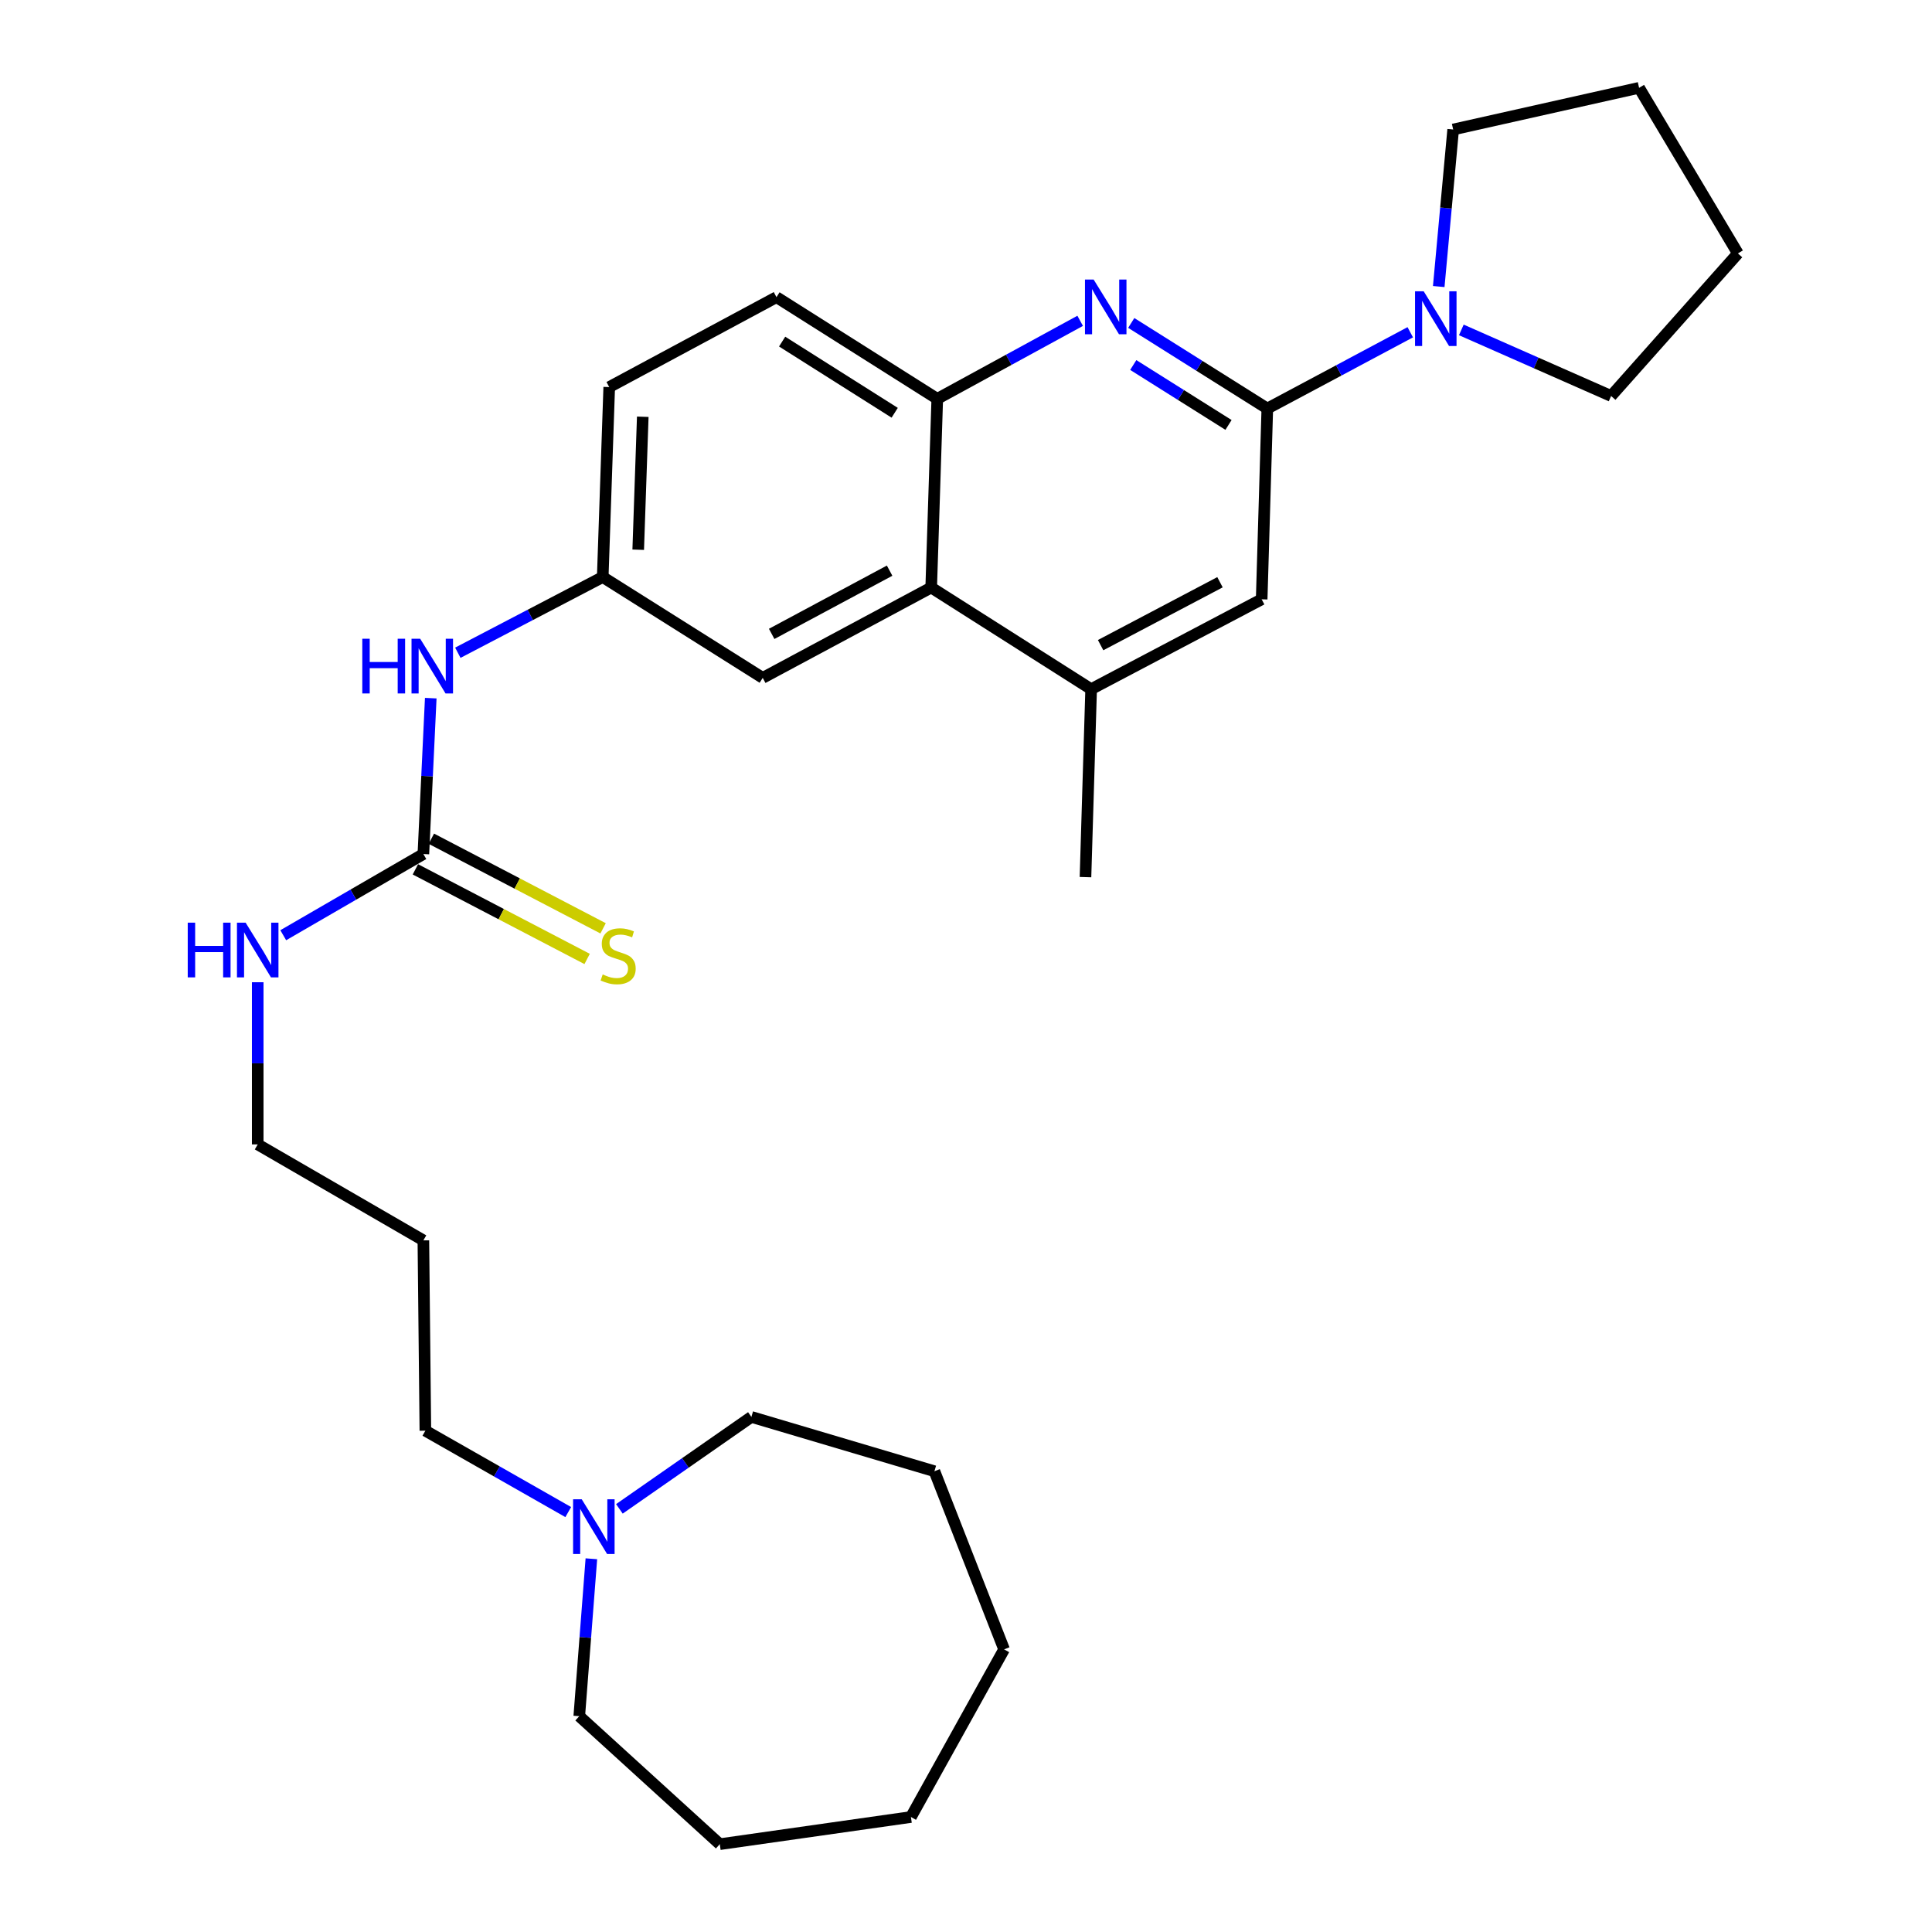 <?xml version='1.0' encoding='iso-8859-1'?>
<svg version='1.1' baseProfile='full'
              xmlns='http://www.w3.org/2000/svg'
                      xmlns:rdkit='http://www.rdkit.org/xml'
                      xmlns:xlink='http://www.w3.org/1999/xlink'
                  xml:space='preserve'
width='1000px' height='1000px' viewBox='0 0 1000 1000'>
<!-- END OF HEADER -->
<rect style='opacity:1.0;fill:#FFFFFF;stroke:none' width='1000' height='1000' x='0' y='0'> </rect>
<path class='bond-0' d='M 655.957,211.461 L 620.743,189.307' style='fill:none;fill-rule:evenodd;stroke:#000000;stroke-width:6px;stroke-linecap:butt;stroke-linejoin:miter;stroke-opacity:1' />
<path class='bond-0' d='M 620.743,189.307 L 585.529,167.153' style='fill:none;fill-rule:evenodd;stroke:#0000FF;stroke-width:6px;stroke-linecap:butt;stroke-linejoin:miter;stroke-opacity:1' />
<path class='bond-0' d='M 635.875,219.943 L 611.225,204.436' style='fill:none;fill-rule:evenodd;stroke:#000000;stroke-width:6px;stroke-linecap:butt;stroke-linejoin:miter;stroke-opacity:1' />
<path class='bond-0' d='M 611.225,204.436 L 586.576,188.928' style='fill:none;fill-rule:evenodd;stroke:#0000FF;stroke-width:6px;stroke-linecap:butt;stroke-linejoin:miter;stroke-opacity:1' />
<path class='bond-1' d='M 655.957,211.461 L 692.953,191.72' style='fill:none;fill-rule:evenodd;stroke:#000000;stroke-width:6px;stroke-linecap:butt;stroke-linejoin:miter;stroke-opacity:1' />
<path class='bond-1' d='M 692.953,191.72 L 729.949,171.979' style='fill:none;fill-rule:evenodd;stroke:#0000FF;stroke-width:6px;stroke-linecap:butt;stroke-linejoin:miter;stroke-opacity:1' />
<path class='bond-6' d='M 655.957,211.461 L 653.038,310.202' style='fill:none;fill-rule:evenodd;stroke:#000000;stroke-width:6px;stroke-linecap:butt;stroke-linejoin:miter;stroke-opacity:1' />
<path class='bond-2' d='M 559.095,166.061 L 522.11,186.248' style='fill:none;fill-rule:evenodd;stroke:#0000FF;stroke-width:6px;stroke-linecap:butt;stroke-linejoin:miter;stroke-opacity:1' />
<path class='bond-2' d='M 522.11,186.248 L 485.125,206.436' style='fill:none;fill-rule:evenodd;stroke:#000000;stroke-width:6px;stroke-linecap:butt;stroke-linejoin:miter;stroke-opacity:1' />
<path class='bond-16' d='M 756.38,170.762 L 795.144,187.864' style='fill:none;fill-rule:evenodd;stroke:#0000FF;stroke-width:6px;stroke-linecap:butt;stroke-linejoin:miter;stroke-opacity:1' />
<path class='bond-16' d='M 795.144,187.864 L 833.909,204.966' style='fill:none;fill-rule:evenodd;stroke:#000000;stroke-width:6px;stroke-linecap:butt;stroke-linejoin:miter;stroke-opacity:1' />
<path class='bond-17' d='M 744.688,148.312 L 748.422,107.672' style='fill:none;fill-rule:evenodd;stroke:#0000FF;stroke-width:6px;stroke-linecap:butt;stroke-linejoin:miter;stroke-opacity:1' />
<path class='bond-17' d='M 748.422,107.672 L 752.157,67.032' style='fill:none;fill-rule:evenodd;stroke:#000000;stroke-width:6px;stroke-linecap:butt;stroke-linejoin:miter;stroke-opacity:1' />
<path class='bond-12' d='M 485.125,206.436 L 401.904,153.808' style='fill:none;fill-rule:evenodd;stroke:#000000;stroke-width:6px;stroke-linecap:butt;stroke-linejoin:miter;stroke-opacity:1' />
<path class='bond-12' d='M 463.089,213.648 L 404.834,176.809' style='fill:none;fill-rule:evenodd;stroke:#000000;stroke-width:6px;stroke-linecap:butt;stroke-linejoin:miter;stroke-opacity:1' />
<path class='bond-29' d='M 485.125,206.436 L 481.987,304.105' style='fill:none;fill-rule:evenodd;stroke:#000000;stroke-width:6px;stroke-linecap:butt;stroke-linejoin:miter;stroke-opacity:1' />
<path class='bond-3' d='M 481.987,304.105 L 564.772,356.713' style='fill:none;fill-rule:evenodd;stroke:#000000;stroke-width:6px;stroke-linecap:butt;stroke-linejoin:miter;stroke-opacity:1' />
<path class='bond-10' d='M 481.987,304.105 L 394.784,350.865' style='fill:none;fill-rule:evenodd;stroke:#000000;stroke-width:6px;stroke-linecap:butt;stroke-linejoin:miter;stroke-opacity:1' />
<path class='bond-10' d='M 460.461,295.367 L 399.418,328.099' style='fill:none;fill-rule:evenodd;stroke:#000000;stroke-width:6px;stroke-linecap:butt;stroke-linejoin:miter;stroke-opacity:1' />
<path class='bond-4' d='M 219.136,442.05 L 221.047,401.706' style='fill:none;fill-rule:evenodd;stroke:#000000;stroke-width:6px;stroke-linecap:butt;stroke-linejoin:miter;stroke-opacity:1' />
<path class='bond-4' d='M 221.047,401.706 L 222.958,361.363' style='fill:none;fill-rule:evenodd;stroke:#0000FF;stroke-width:6px;stroke-linecap:butt;stroke-linejoin:miter;stroke-opacity:1' />
<path class='bond-9' d='M 215.003,449.973 L 259.45,473.162' style='fill:none;fill-rule:evenodd;stroke:#000000;stroke-width:6px;stroke-linecap:butt;stroke-linejoin:miter;stroke-opacity:1' />
<path class='bond-9' d='M 259.45,473.162 L 303.897,496.351' style='fill:none;fill-rule:evenodd;stroke:#CCCC00;stroke-width:6px;stroke-linecap:butt;stroke-linejoin:miter;stroke-opacity:1' />
<path class='bond-9' d='M 223.27,434.127 L 267.717,457.315' style='fill:none;fill-rule:evenodd;stroke:#000000;stroke-width:6px;stroke-linecap:butt;stroke-linejoin:miter;stroke-opacity:1' />
<path class='bond-9' d='M 267.717,457.315 L 312.164,480.504' style='fill:none;fill-rule:evenodd;stroke:#CCCC00;stroke-width:6px;stroke-linecap:butt;stroke-linejoin:miter;stroke-opacity:1' />
<path class='bond-13' d='M 219.136,442.05 L 182.873,463.06' style='fill:none;fill-rule:evenodd;stroke:#000000;stroke-width:6px;stroke-linecap:butt;stroke-linejoin:miter;stroke-opacity:1' />
<path class='bond-13' d='M 182.873,463.06 L 146.61,484.071' style='fill:none;fill-rule:evenodd;stroke:#0000FF;stroke-width:6px;stroke-linecap:butt;stroke-linejoin:miter;stroke-opacity:1' />
<path class='bond-5' d='M 564.772,356.713 L 653.038,310.202' style='fill:none;fill-rule:evenodd;stroke:#000000;stroke-width:6px;stroke-linecap:butt;stroke-linejoin:miter;stroke-opacity:1' />
<path class='bond-5' d='M 569.68,333.924 L 631.466,301.366' style='fill:none;fill-rule:evenodd;stroke:#000000;stroke-width:6px;stroke-linecap:butt;stroke-linejoin:miter;stroke-opacity:1' />
<path class='bond-19' d='M 564.772,356.713 L 561.843,453.995' style='fill:none;fill-rule:evenodd;stroke:#000000;stroke-width:6px;stroke-linecap:butt;stroke-linejoin:miter;stroke-opacity:1' />
<path class='bond-7' d='M 236.972,337.857 L 274.471,318.265' style='fill:none;fill-rule:evenodd;stroke:#0000FF;stroke-width:6px;stroke-linecap:butt;stroke-linejoin:miter;stroke-opacity:1' />
<path class='bond-7' d='M 274.471,318.265 L 311.97,298.674' style='fill:none;fill-rule:evenodd;stroke:#000000;stroke-width:6px;stroke-linecap:butt;stroke-linejoin:miter;stroke-opacity:1' />
<path class='bond-8' d='M 294.123,782.651 L 257.146,761.59' style='fill:none;fill-rule:evenodd;stroke:#0000FF;stroke-width:6px;stroke-linecap:butt;stroke-linejoin:miter;stroke-opacity:1' />
<path class='bond-8' d='M 257.146,761.59 L 220.169,740.529' style='fill:none;fill-rule:evenodd;stroke:#000000;stroke-width:6px;stroke-linecap:butt;stroke-linejoin:miter;stroke-opacity:1' />
<path class='bond-20' d='M 306.094,806.817 L 302.96,847.556' style='fill:none;fill-rule:evenodd;stroke:#0000FF;stroke-width:6px;stroke-linecap:butt;stroke-linejoin:miter;stroke-opacity:1' />
<path class='bond-20' d='M 302.96,847.556 L 299.826,888.294' style='fill:none;fill-rule:evenodd;stroke:#000000;stroke-width:6px;stroke-linecap:butt;stroke-linejoin:miter;stroke-opacity:1' />
<path class='bond-21' d='M 320.597,780.986 L 354.756,757.193' style='fill:none;fill-rule:evenodd;stroke:#0000FF;stroke-width:6px;stroke-linecap:butt;stroke-linejoin:miter;stroke-opacity:1' />
<path class='bond-21' d='M 354.756,757.193 L 388.916,733.399' style='fill:none;fill-rule:evenodd;stroke:#000000;stroke-width:6px;stroke-linecap:butt;stroke-linejoin:miter;stroke-opacity:1' />
<path class='bond-11' d='M 394.784,350.865 L 311.97,298.674' style='fill:none;fill-rule:evenodd;stroke:#000000;stroke-width:6px;stroke-linecap:butt;stroke-linejoin:miter;stroke-opacity:1' />
<path class='bond-31' d='M 311.97,298.674 L 315.336,200.349' style='fill:none;fill-rule:evenodd;stroke:#000000;stroke-width:6px;stroke-linecap:butt;stroke-linejoin:miter;stroke-opacity:1' />
<path class='bond-31' d='M 330.338,284.537 L 332.694,215.709' style='fill:none;fill-rule:evenodd;stroke:#000000;stroke-width:6px;stroke-linecap:butt;stroke-linejoin:miter;stroke-opacity:1' />
<path class='bond-14' d='M 401.904,153.808 L 315.336,200.349' style='fill:none;fill-rule:evenodd;stroke:#000000;stroke-width:6px;stroke-linecap:butt;stroke-linejoin:miter;stroke-opacity:1' />
<path class='bond-22' d='M 133.393,508.404 L 133.393,550.375' style='fill:none;fill-rule:evenodd;stroke:#0000FF;stroke-width:6px;stroke-linecap:butt;stroke-linejoin:miter;stroke-opacity:1' />
<path class='bond-22' d='M 133.393,550.375 L 133.393,592.347' style='fill:none;fill-rule:evenodd;stroke:#000000;stroke-width:6px;stroke-linecap:butt;stroke-linejoin:miter;stroke-opacity:1' />
<path class='bond-15' d='M 220.169,740.529 L 219.136,642.016' style='fill:none;fill-rule:evenodd;stroke:#000000;stroke-width:6px;stroke-linecap:butt;stroke-linejoin:miter;stroke-opacity:1' />
<path class='bond-24' d='M 833.909,204.966 L 899.535,131.178' style='fill:none;fill-rule:evenodd;stroke:#000000;stroke-width:6px;stroke-linecap:butt;stroke-linejoin:miter;stroke-opacity:1' />
<path class='bond-23' d='M 752.157,67.032 L 848.386,45.455' style='fill:none;fill-rule:evenodd;stroke:#000000;stroke-width:6px;stroke-linecap:butt;stroke-linejoin:miter;stroke-opacity:1' />
<path class='bond-18' d='M 219.136,642.016 L 133.393,592.347' style='fill:none;fill-rule:evenodd;stroke:#000000;stroke-width:6px;stroke-linecap:butt;stroke-linejoin:miter;stroke-opacity:1' />
<path class='bond-26' d='M 299.826,888.294 L 372.571,954.545' style='fill:none;fill-rule:evenodd;stroke:#000000;stroke-width:6px;stroke-linecap:butt;stroke-linejoin:miter;stroke-opacity:1' />
<path class='bond-25' d='M 388.916,733.399 L 483.656,761.511' style='fill:none;fill-rule:evenodd;stroke:#000000;stroke-width:6px;stroke-linecap:butt;stroke-linejoin:miter;stroke-opacity:1' />
<path class='bond-30' d='M 848.386,45.455 L 899.535,131.178' style='fill:none;fill-rule:evenodd;stroke:#000000;stroke-width:6px;stroke-linecap:butt;stroke-linejoin:miter;stroke-opacity:1' />
<path class='bond-27' d='M 483.656,761.511 L 519.721,853.709' style='fill:none;fill-rule:evenodd;stroke:#000000;stroke-width:6px;stroke-linecap:butt;stroke-linejoin:miter;stroke-opacity:1' />
<path class='bond-28' d='M 372.571,954.545 L 471.502,940.485' style='fill:none;fill-rule:evenodd;stroke:#000000;stroke-width:6px;stroke-linecap:butt;stroke-linejoin:miter;stroke-opacity:1' />
<path class='bond-32' d='M 519.721,853.709 L 471.502,940.485' style='fill:none;fill-rule:evenodd;stroke:#000000;stroke-width:6px;stroke-linecap:butt;stroke-linejoin:miter;stroke-opacity:1' />
<path  class='atom-1' d='M 566.059 144.683
L 575.339 159.683
Q 576.259 161.163, 577.739 163.843
Q 579.219 166.523, 579.299 166.683
L 579.299 144.683
L 583.059 144.683
L 583.059 173.003
L 579.179 173.003
L 569.219 156.603
Q 568.059 154.683, 566.819 152.483
Q 565.619 150.283, 565.259 149.603
L 565.259 173.003
L 561.579 173.003
L 561.579 144.683
L 566.059 144.683
' fill='#0000FF'/>
<path  class='atom-2' d='M 736.9 150.77
L 746.18 165.77
Q 747.1 167.25, 748.58 169.93
Q 750.06 172.61, 750.14 172.77
L 750.14 150.77
L 753.9 150.77
L 753.9 179.09
L 750.02 179.09
L 740.06 162.69
Q 738.9 160.77, 737.66 158.57
Q 736.46 156.37, 736.1 155.69
L 736.1 179.09
L 732.42 179.09
L 732.42 150.77
L 736.9 150.77
' fill='#0000FF'/>
<path  class='atom-8' d='M 187.524 330.608
L 191.364 330.608
L 191.364 342.648
L 205.844 342.648
L 205.844 330.608
L 209.684 330.608
L 209.684 358.928
L 205.844 358.928
L 205.844 345.848
L 191.364 345.848
L 191.364 358.928
L 187.524 358.928
L 187.524 330.608
' fill='#0000FF'/>
<path  class='atom-8' d='M 217.484 330.608
L 226.764 345.608
Q 227.684 347.088, 229.164 349.768
Q 230.644 352.448, 230.724 352.608
L 230.724 330.608
L 234.484 330.608
L 234.484 358.928
L 230.604 358.928
L 220.644 342.528
Q 219.484 340.608, 218.244 338.408
Q 217.044 336.208, 216.684 335.528
L 216.684 358.928
L 213.004 358.928
L 213.004 330.608
L 217.484 330.608
' fill='#0000FF'/>
<path  class='atom-9' d='M 301.112 776.038
L 310.392 791.038
Q 311.312 792.518, 312.792 795.198
Q 314.272 797.878, 314.352 798.038
L 314.352 776.038
L 318.112 776.038
L 318.112 804.358
L 314.232 804.358
L 304.272 787.958
Q 303.112 786.038, 301.872 783.838
Q 300.672 781.638, 300.312 780.958
L 300.312 804.358
L 296.632 804.358
L 296.632 776.038
L 301.112 776.038
' fill='#0000FF'/>
<path  class='atom-10' d='M 311.953 504.368
Q 312.273 504.488, 313.593 505.048
Q 314.913 505.608, 316.353 505.968
Q 317.833 506.288, 319.273 506.288
Q 321.953 506.288, 323.513 505.008
Q 325.073 503.688, 325.073 501.408
Q 325.073 499.848, 324.273 498.888
Q 323.513 497.928, 322.313 497.408
Q 321.113 496.888, 319.113 496.288
Q 316.593 495.528, 315.073 494.808
Q 313.593 494.088, 312.513 492.568
Q 311.473 491.048, 311.473 488.488
Q 311.473 484.928, 313.873 482.728
Q 316.313 480.528, 321.113 480.528
Q 324.393 480.528, 328.113 482.088
L 327.193 485.168
Q 323.793 483.768, 321.233 483.768
Q 318.473 483.768, 316.953 484.928
Q 315.433 486.048, 315.473 488.008
Q 315.473 489.528, 316.233 490.448
Q 317.033 491.368, 318.153 491.888
Q 319.313 492.408, 321.233 493.008
Q 323.793 493.808, 325.313 494.608
Q 326.833 495.408, 327.913 497.048
Q 329.033 498.648, 329.033 501.408
Q 329.033 505.328, 326.393 507.448
Q 323.793 509.528, 319.433 509.528
Q 316.913 509.528, 314.993 508.968
Q 313.113 508.448, 310.873 507.528
L 311.953 504.368
' fill='#CCCC00'/>
<path  class='atom-14' d='M 97.173 477.568
L 101.013 477.568
L 101.013 489.608
L 115.493 489.608
L 115.493 477.568
L 119.333 477.568
L 119.333 505.888
L 115.493 505.888
L 115.493 492.808
L 101.013 492.808
L 101.013 505.888
L 97.173 505.888
L 97.173 477.568
' fill='#0000FF'/>
<path  class='atom-14' d='M 127.133 477.568
L 136.413 492.568
Q 137.333 494.048, 138.813 496.728
Q 140.293 499.408, 140.373 499.568
L 140.373 477.568
L 144.133 477.568
L 144.133 505.888
L 140.253 505.888
L 130.293 489.488
Q 129.133 487.568, 127.893 485.368
Q 126.693 483.168, 126.333 482.488
L 126.333 505.888
L 122.653 505.888
L 122.653 477.568
L 127.133 477.568
' fill='#0000FF'/>
</svg>
